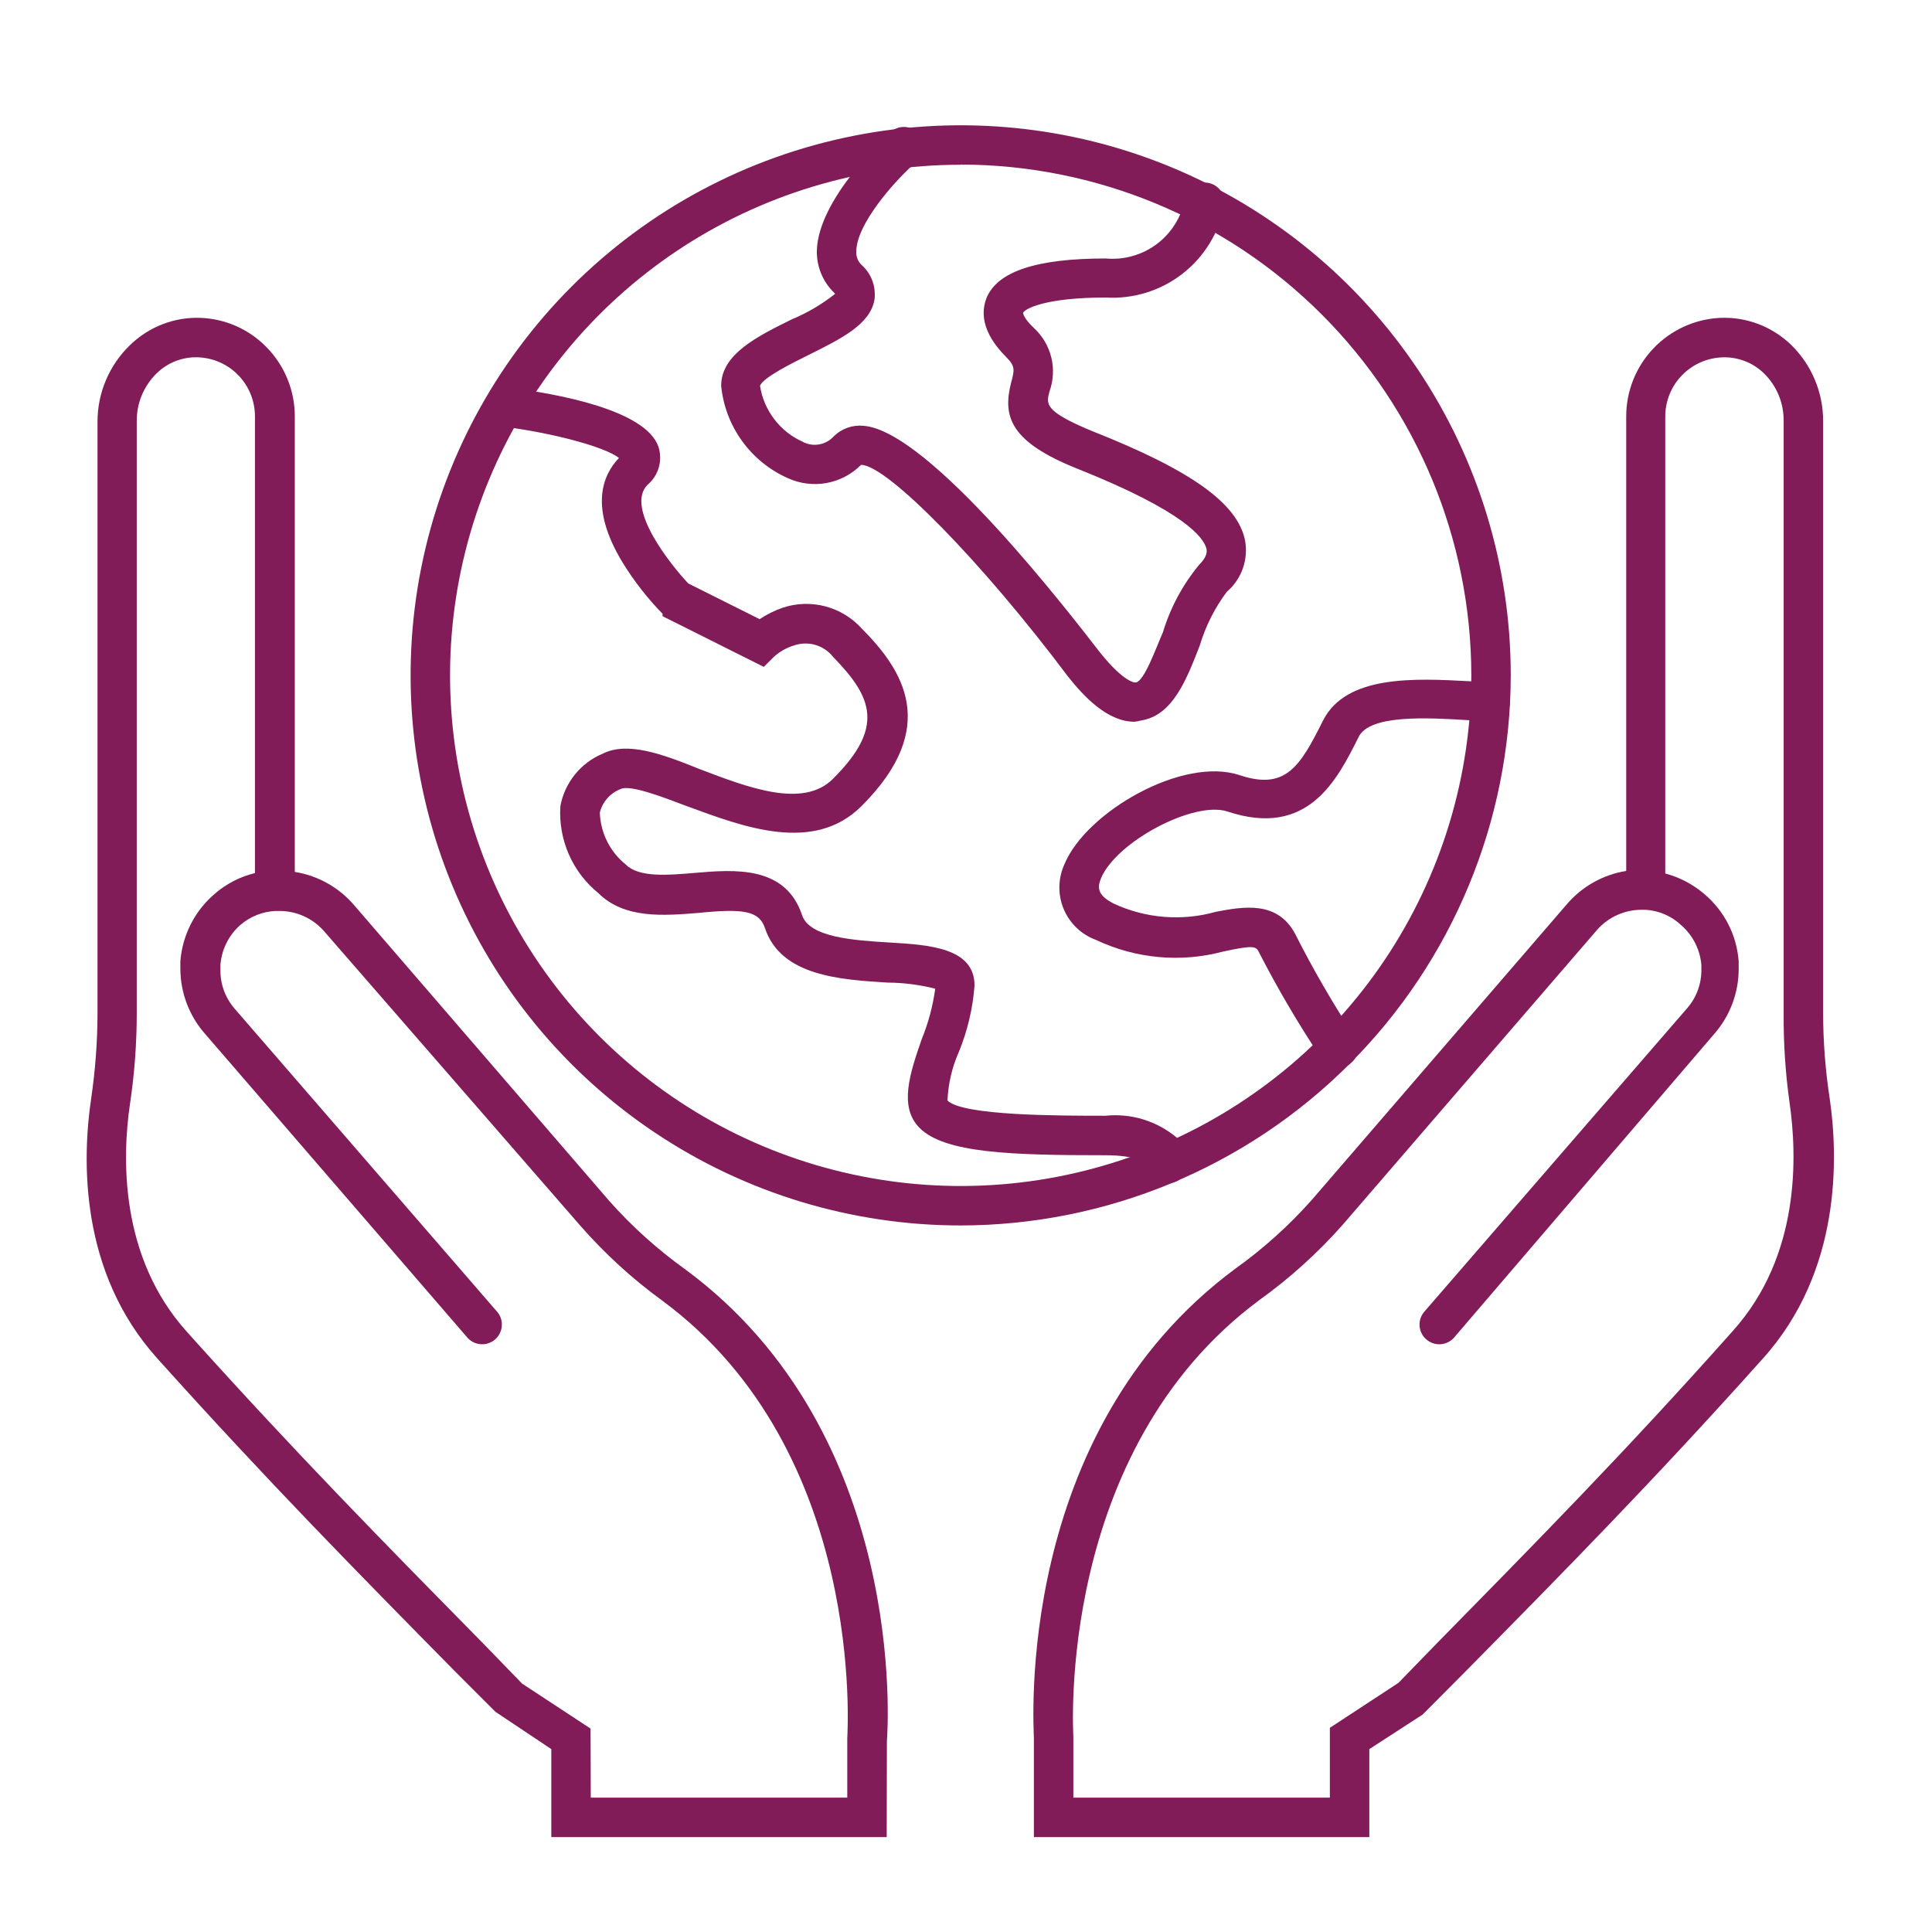 <?xml version="1.0" encoding="UTF-8"?> <svg xmlns="http://www.w3.org/2000/svg" width="51" height="51" viewBox="0 0 51 51" fill="none"><path d="M36.147 48.495H27.292V45.891C27.292 45.605 26.745 37.828 32.61 33.49C33.347 32.963 34.023 32.355 34.626 31.677L41.365 23.865C41.766 23.398 42.32 23.088 42.928 22.99V10.995C42.927 10.326 43.184 9.682 43.646 9.197C44.107 8.712 44.738 8.423 45.407 8.391C45.75 8.376 46.093 8.431 46.414 8.553C46.736 8.675 47.029 8.861 47.277 9.099C47.546 9.361 47.761 9.674 47.906 10.021C48.052 10.367 48.127 10.739 48.126 11.115V26.74C48.127 27.49 48.184 28.238 48.297 28.98C48.527 30.542 48.61 33.553 46.542 35.855C43.678 39.058 41.251 41.521 38.683 44.125L37.553 45.261L36.147 46.172V48.495ZM28.334 47.453H35.105V45.61L36.917 44.422L37.928 43.381C40.485 40.776 42.902 38.328 45.74 35.136C47.527 33.151 47.443 30.511 47.24 29.11C47.13 28.323 47.078 27.529 47.084 26.735V11.11C47.086 10.876 47.041 10.645 46.952 10.429C46.862 10.213 46.73 10.018 46.563 9.855C46.418 9.714 46.246 9.604 46.057 9.531C45.868 9.459 45.666 9.425 45.464 9.433C45.06 9.448 44.677 9.619 44.396 9.91C44.115 10.201 43.959 10.591 43.959 10.995V23.058C44.344 23.16 44.7 23.349 45.001 23.61C45.26 23.831 45.473 24.101 45.627 24.405C45.781 24.709 45.872 25.041 45.897 25.381C45.897 25.448 45.897 25.511 45.897 25.578C45.896 26.204 45.671 26.809 45.261 27.282L38.376 35.318C38.284 35.418 38.157 35.477 38.022 35.485C37.887 35.492 37.754 35.447 37.652 35.358C37.549 35.27 37.486 35.145 37.474 35.01C37.462 34.875 37.504 34.741 37.589 34.636L44.532 26.62C44.785 26.333 44.92 25.961 44.912 25.578V25.474C44.879 25.073 44.693 24.7 44.391 24.433C44.133 24.185 43.795 24.037 43.438 24.016H43.334C43.114 24.016 42.896 24.062 42.695 24.152C42.494 24.241 42.314 24.373 42.167 24.537L35.428 32.349C34.775 33.084 34.043 33.745 33.245 34.318C27.85 38.318 28.334 45.776 28.334 45.849V47.453Z" fill="#811C58"></path><path d="M23.407 48.495H14.553V46.172L13.079 45.188L12.037 44.146C9.47 41.542 7.043 39.078 4.162 35.87C2.079 33.568 2.173 30.573 2.407 28.995C2.516 28.253 2.572 27.505 2.574 26.755V11.13C2.574 10.752 2.65 10.377 2.799 10.029C2.947 9.681 3.165 9.366 3.438 9.104C3.685 8.865 3.977 8.679 4.297 8.556C4.618 8.433 4.96 8.377 5.303 8.391C5.949 8.418 6.561 8.687 7.017 9.146C7.26 9.388 7.453 9.677 7.584 9.994C7.715 10.311 7.783 10.651 7.782 10.995V23.016C8.39 23.113 8.944 23.424 9.345 23.891L16.084 31.703C16.686 32.381 17.363 32.989 18.1 33.516C23.965 37.854 23.438 45.63 23.412 45.958L23.407 48.495ZM15.595 47.453H22.366V45.891C22.366 45.776 22.886 38.318 17.475 34.328C16.683 33.751 15.958 33.087 15.313 32.349L8.543 24.568C8.395 24.403 8.215 24.271 8.013 24.182C7.811 24.092 7.592 24.046 7.371 24.047H7.277C6.931 24.062 6.6 24.194 6.339 24.422C6.038 24.689 5.852 25.062 5.819 25.464C5.819 25.505 5.819 25.542 5.819 25.583C5.809 25.963 5.941 26.332 6.188 26.62L13.131 34.636C13.217 34.74 13.258 34.874 13.246 35.009C13.235 35.144 13.171 35.269 13.069 35.358C12.966 35.447 12.834 35.492 12.699 35.484C12.563 35.477 12.437 35.417 12.345 35.318L5.418 27.297C4.997 26.823 4.764 26.212 4.761 25.578C4.761 25.511 4.761 25.448 4.761 25.38C4.813 24.693 5.135 24.054 5.657 23.604C5.964 23.334 6.333 23.143 6.73 23.047V10.995C6.731 10.789 6.69 10.585 6.612 10.394C6.533 10.204 6.418 10.031 6.272 9.885C5.994 9.609 5.622 9.447 5.23 9.432C5.027 9.424 4.825 9.458 4.636 9.532C4.447 9.605 4.275 9.717 4.131 9.859C3.965 10.023 3.833 10.218 3.743 10.434C3.654 10.65 3.608 10.881 3.61 11.115V26.74C3.61 27.54 3.551 28.339 3.433 29.13C3.225 30.531 3.147 33.172 4.933 35.156C7.798 38.349 10.214 40.802 12.772 43.401L13.782 44.443L15.589 45.63L15.595 47.453Z" fill="#811C58"></path><path d="M30.823 31.235H30.792C30.666 31.227 30.548 31.175 30.458 31.087C30.368 30.999 30.312 30.881 30.303 30.755C30.271 30.714 30.053 30.495 29.167 30.495C26.724 30.495 24.938 30.443 24.277 29.776C23.714 29.219 24.027 28.313 24.329 27.438C24.504 27.008 24.625 26.559 24.688 26.099C24.278 25.995 23.856 25.941 23.433 25.938C22.178 25.86 20.615 25.766 20.193 24.5C20.042 24.042 19.62 23.979 18.438 24.099C17.521 24.172 16.485 24.261 15.797 23.578C15.459 23.304 15.19 22.952 15.015 22.552C14.841 22.152 14.764 21.717 14.792 21.281C14.848 20.976 14.98 20.69 15.174 20.448C15.369 20.206 15.621 20.016 15.907 19.896C16.558 19.568 17.469 19.896 18.48 20.307C19.756 20.792 21.204 21.349 21.99 20.557C23.355 19.198 23.032 18.406 21.99 17.339C21.87 17.186 21.704 17.076 21.517 17.022C21.33 16.969 21.131 16.976 20.948 17.042C20.755 17.102 20.578 17.203 20.428 17.339L20.162 17.604L17.49 16.266V16.203C17.084 15.787 16.726 15.325 16.422 14.828C15.558 13.391 15.902 12.547 16.339 12.089C15.99 11.807 14.61 11.427 13.266 11.261C13.13 11.242 13.006 11.171 12.922 11.061C12.838 10.952 12.801 10.814 12.818 10.677C12.836 10.542 12.907 10.418 13.015 10.335C13.124 10.251 13.261 10.213 13.396 10.229C14.74 10.396 17.042 10.823 17.381 11.792C17.438 11.969 17.442 12.159 17.391 12.338C17.34 12.517 17.236 12.677 17.094 12.797C16.49 13.401 17.714 14.917 18.167 15.401L20.053 16.344C20.242 16.218 20.447 16.116 20.662 16.042C21.025 15.921 21.415 15.909 21.785 16.006C22.155 16.103 22.488 16.305 22.745 16.589C23.834 17.682 24.829 19.193 22.745 21.276C21.48 22.542 19.62 21.828 18.12 21.276C17.49 21.037 16.631 20.708 16.386 20.828C16.251 20.879 16.13 20.962 16.034 21.07C15.938 21.178 15.869 21.308 15.834 21.448C15.842 21.713 15.908 21.974 16.027 22.211C16.145 22.448 16.314 22.657 16.521 22.823C16.865 23.167 17.615 23.104 18.344 23.042C19.386 22.953 20.735 22.844 21.172 24.156C21.37 24.75 22.542 24.823 23.485 24.88C24.527 24.943 25.725 25.016 25.725 26.016C25.68 26.621 25.539 27.215 25.308 27.776C25.13 28.179 25.03 28.612 25.011 29.052C25.417 29.453 27.948 29.453 29.178 29.453C29.514 29.418 29.853 29.451 30.176 29.549C30.499 29.648 30.799 29.81 31.058 30.026C31.153 30.12 31.229 30.232 31.279 30.355C31.331 30.479 31.356 30.611 31.355 30.745C31.347 30.879 31.287 31.006 31.188 31.097C31.089 31.188 30.958 31.237 30.823 31.235Z" fill="#811C58"></path><path d="M29.943 19.052C29.235 19.052 28.61 18.386 28.193 17.86C25.933 14.844 23.412 12.271 22.73 12.271C22.482 12.521 22.163 12.688 21.816 12.751C21.47 12.813 21.112 12.767 20.792 12.62C20.31 12.405 19.894 12.066 19.586 11.638C19.277 11.21 19.088 10.708 19.037 10.183C19.037 9.349 19.99 8.88 20.907 8.427C21.316 8.257 21.7 8.031 22.047 7.755L22.016 7.724C21.867 7.579 21.75 7.405 21.672 7.212C21.594 7.019 21.557 6.812 21.563 6.604C21.61 5.266 23.282 3.703 23.475 3.521C23.524 3.467 23.583 3.424 23.65 3.395C23.717 3.365 23.789 3.35 23.861 3.351C23.934 3.351 24.006 3.366 24.073 3.396C24.139 3.426 24.199 3.469 24.247 3.523C24.296 3.577 24.333 3.641 24.355 3.711C24.378 3.78 24.386 3.853 24.378 3.925C24.37 3.998 24.348 4.068 24.312 4.131C24.275 4.194 24.226 4.249 24.167 4.292C23.574 4.813 22.605 5.938 22.605 6.63C22.599 6.697 22.609 6.763 22.632 6.825C22.655 6.888 22.692 6.944 22.74 6.99C22.868 7.103 22.967 7.245 23.026 7.405C23.086 7.565 23.106 7.737 23.084 7.907C22.975 8.568 22.188 8.948 21.355 9.365C20.954 9.563 20.12 9.974 20.063 10.188C20.113 10.506 20.241 10.806 20.436 11.062C20.63 11.319 20.885 11.523 21.178 11.656C21.312 11.731 21.468 11.758 21.619 11.732C21.77 11.707 21.909 11.63 22.011 11.516C22.113 11.416 22.236 11.339 22.371 11.291C22.506 11.243 22.65 11.226 22.792 11.24C24.537 11.365 28.282 16.25 29.042 17.23C29.704 18.052 29.975 18.016 29.98 18.016C30.204 17.985 30.501 17.141 30.699 16.688C30.896 16.039 31.22 15.435 31.652 14.912C31.886 14.677 31.855 14.547 31.85 14.495C31.782 14.188 31.256 13.495 28.433 12.37C26.667 11.662 26.459 11 26.693 10.094C26.777 9.776 26.808 9.672 26.563 9.427C25.886 8.75 25.907 8.214 26.042 7.865C26.334 7.162 27.365 6.823 29.193 6.823C29.672 6.867 30.151 6.731 30.536 6.443C30.921 6.154 31.184 5.733 31.277 5.261C31.299 5.123 31.376 4.999 31.49 4.918C31.604 4.836 31.745 4.803 31.884 4.826C32.022 4.849 32.145 4.925 32.227 5.039C32.308 5.153 32.341 5.294 32.318 5.433C32.178 6.146 31.785 6.784 31.21 7.23C30.636 7.675 29.919 7.897 29.193 7.854C27.584 7.854 27.063 8.151 27.006 8.255C27.006 8.255 27.006 8.391 27.297 8.662C27.521 8.87 27.679 9.14 27.752 9.437C27.824 9.734 27.807 10.046 27.704 10.334C27.615 10.667 27.563 10.854 28.818 11.375C31.459 12.417 32.667 13.292 32.865 14.261C32.912 14.509 32.892 14.766 32.808 15.005C32.724 15.243 32.578 15.456 32.386 15.62C32.067 16.047 31.825 16.526 31.672 17.037C31.318 17.948 30.954 18.896 30.11 19.021C30.056 19.037 30 19.047 29.943 19.052Z" fill="#811C58"></path><path d="M35.318 28.182C35.236 28.182 35.154 28.162 35.081 28.123C35.008 28.085 34.944 28.03 34.896 27.963C34.285 27.049 33.726 26.099 33.224 25.119C33.157 24.979 33.063 24.948 32.287 25.119C31.168 25.417 29.979 25.308 28.933 24.812C28.742 24.742 28.567 24.634 28.42 24.493C28.273 24.352 28.157 24.183 28.078 23.995C28 23.807 27.961 23.605 27.965 23.401C27.969 23.198 28.015 22.997 28.099 22.812C28.672 21.432 31.224 19.958 32.724 20.463C33.938 20.864 34.313 20.244 34.922 19.026C35.532 17.807 37.355 17.906 38.813 17.984L39.365 18.015C39.499 18.022 39.625 18.08 39.717 18.177C39.809 18.274 39.86 18.402 39.86 18.536C39.86 18.674 39.805 18.807 39.707 18.904C39.61 19.002 39.477 19.057 39.339 19.057L38.751 19.01C37.709 18.948 36.146 18.849 35.86 19.463C35.297 20.588 34.527 22.13 32.402 21.422C31.521 21.13 29.464 22.218 29.063 23.187C28.98 23.395 28.933 23.619 29.402 23.854C30.248 24.246 31.207 24.322 32.105 24.067C32.824 23.932 33.719 23.77 34.188 24.651C34.658 25.58 35.18 26.483 35.751 27.354C35.808 27.432 35.842 27.525 35.849 27.622C35.857 27.719 35.837 27.816 35.792 27.902C35.747 27.988 35.679 28.06 35.595 28.11C35.511 28.159 35.416 28.184 35.318 28.182Z" fill="#811C58"></path><path d="M25.36 32.349C22.488 32.349 19.681 31.498 17.293 29.902C14.905 28.307 13.044 26.04 11.945 23.387C10.845 20.733 10.558 17.814 11.117 14.998C11.677 12.181 13.06 9.594 15.09 7.563C17.12 5.532 19.707 4.148 22.524 3.587C25.34 3.026 28.26 3.313 30.913 4.411C33.566 5.51 35.835 7.37 37.431 9.757C39.027 12.145 39.88 14.951 39.88 17.823C39.876 21.674 38.345 25.365 35.623 28.088C32.901 30.811 29.21 32.344 25.36 32.349ZM25.36 4.349C22.694 4.349 20.087 5.14 17.87 6.621C15.654 8.103 13.926 10.208 12.906 12.671C11.886 15.135 11.619 17.845 12.14 20.46C12.66 23.075 13.945 25.477 15.83 27.361C17.716 29.246 20.118 30.53 22.733 31.049C25.348 31.569 28.059 31.301 30.522 30.28C32.984 29.259 35.089 27.531 36.57 25.313C38.05 23.096 38.84 20.489 38.839 17.823C38.835 14.25 37.413 10.823 34.886 8.297C32.359 5.77 28.933 4.348 25.36 4.344V4.349Z" fill="#811C58"></path></svg> 